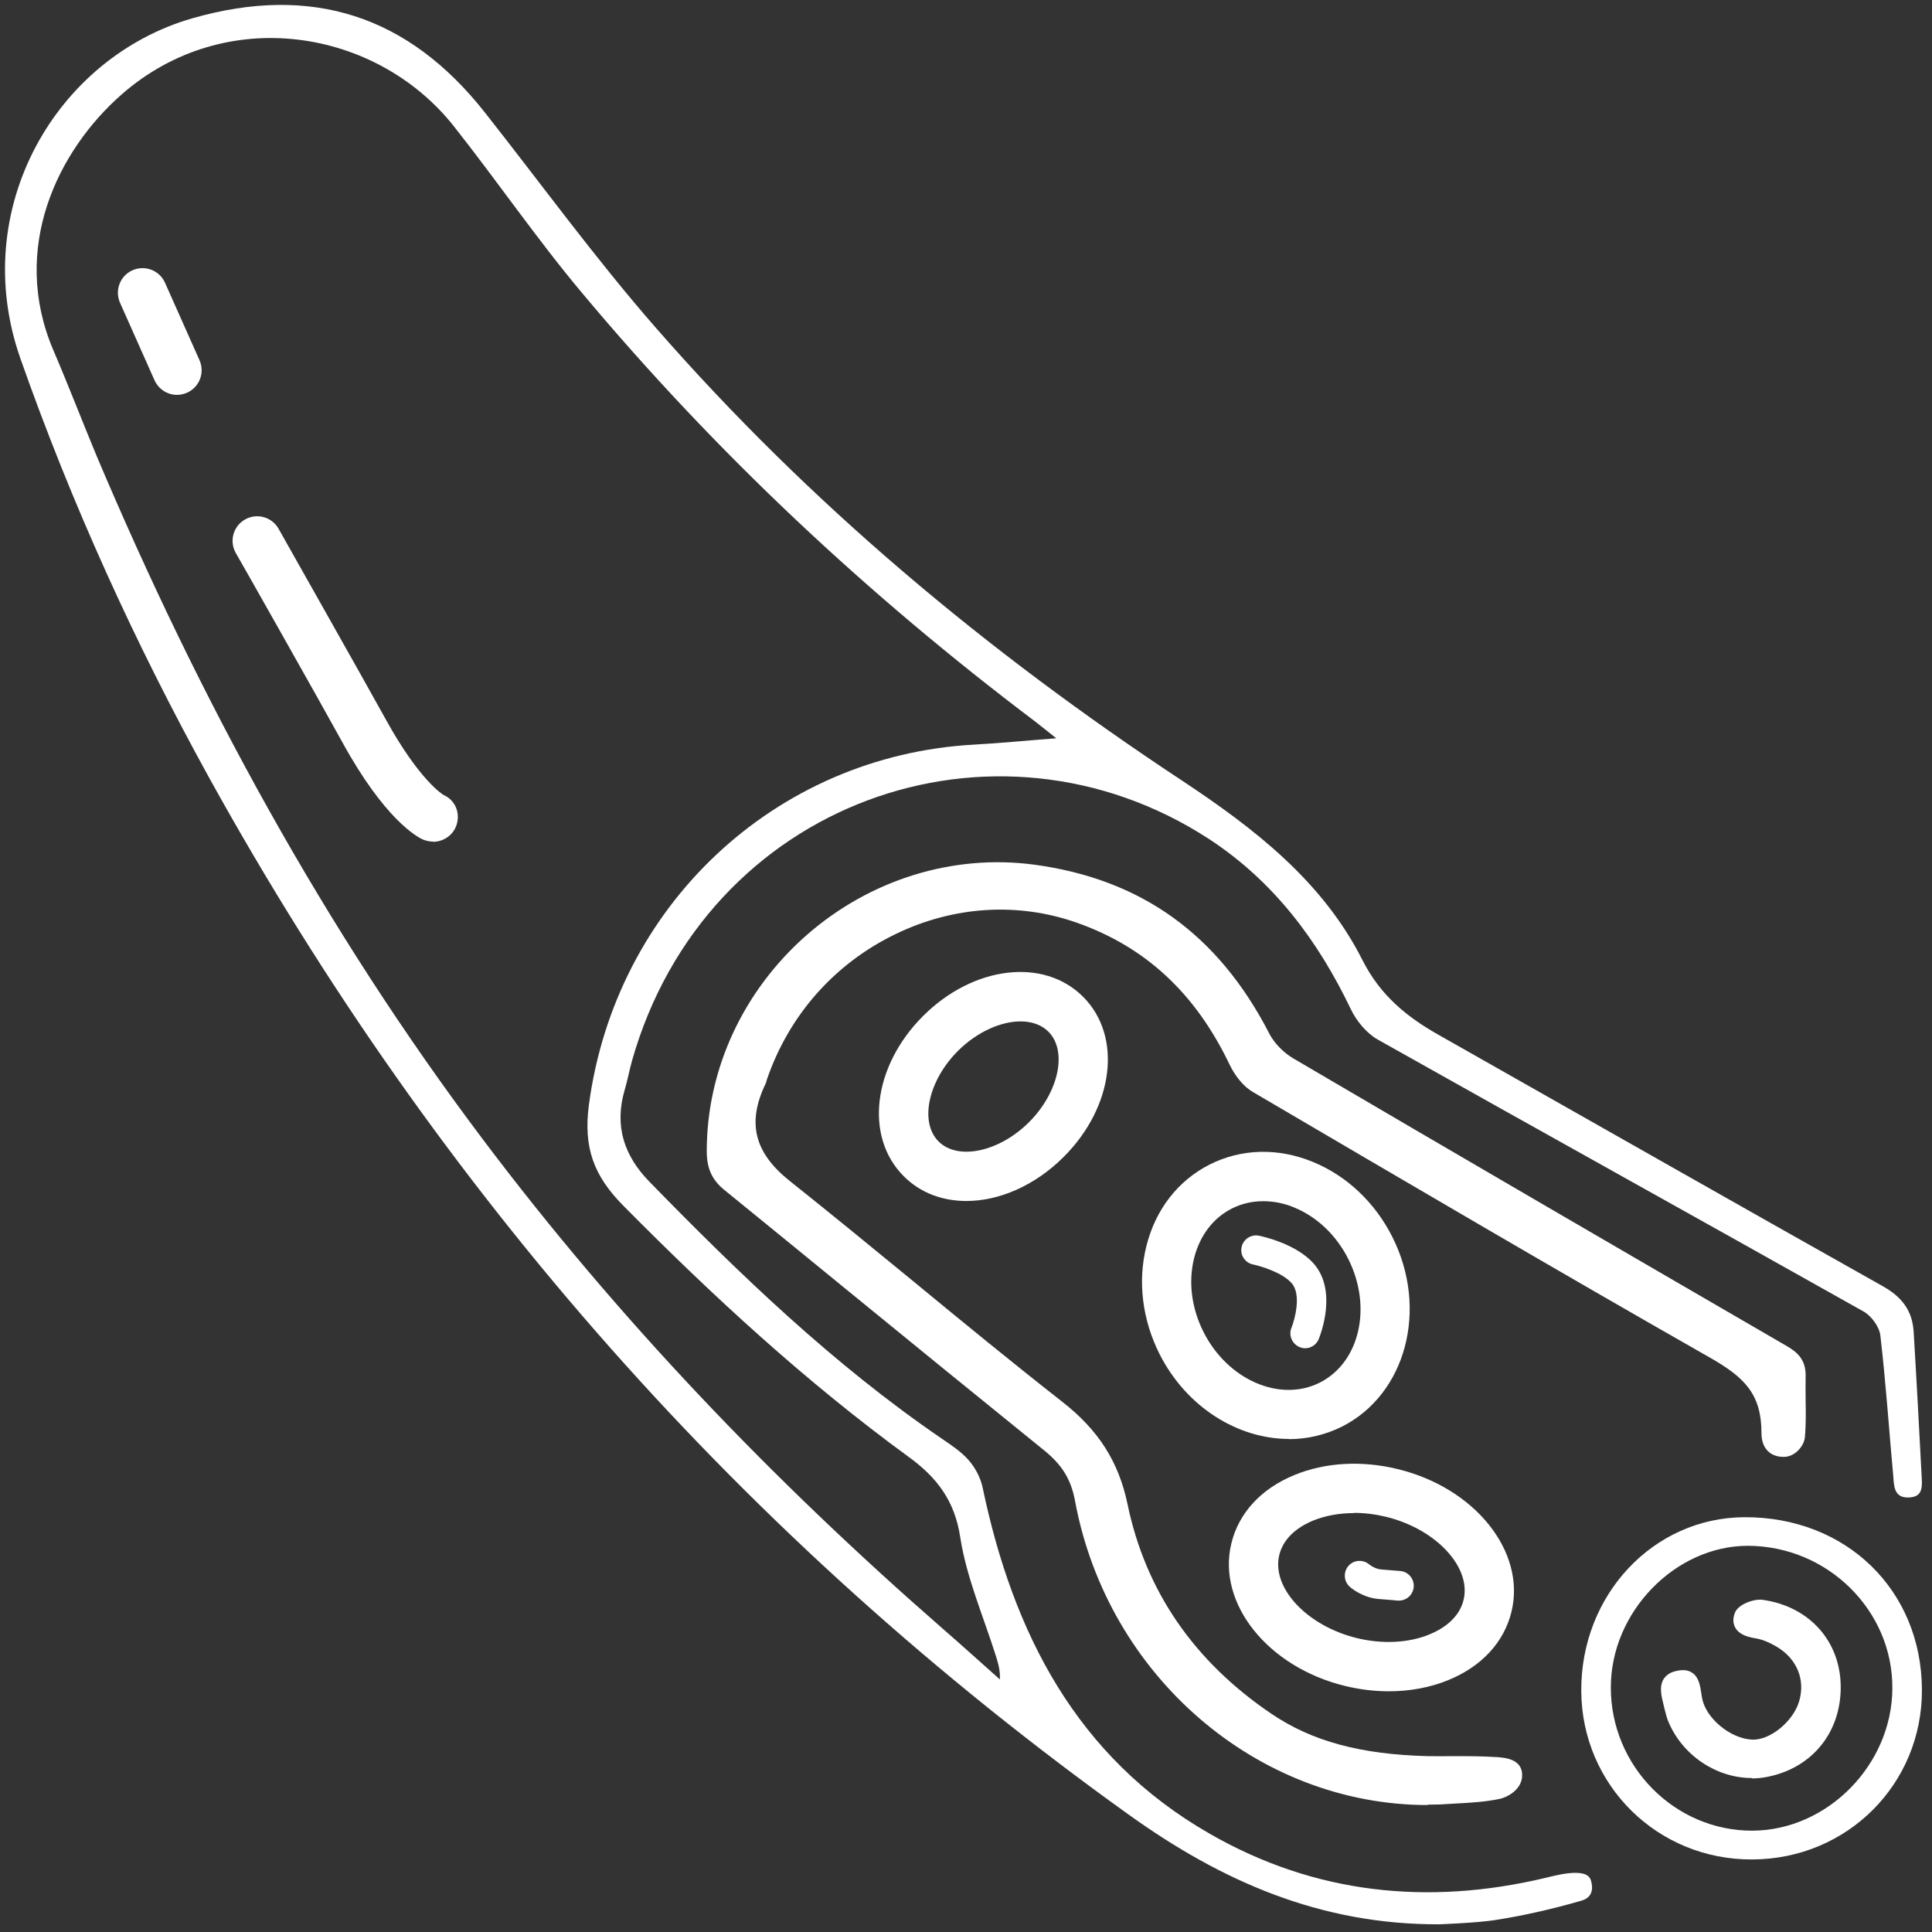 <svg width="98" height="98" viewBox="0 0 98 98" fill="none" xmlns="http://www.w3.org/2000/svg">
<rect x="0" y="0" width="98" height="98" fill="#333333" stroke="none"/>
<path d="M8.979 20.03C8.499 20.03 8.049 19.75 7.839 19.29L6.089 15.36C5.809 14.73 6.089 13.99 6.719 13.71C7.349 13.43 8.089 13.71 8.369 14.34L10.119 18.27C10.399 18.9 10.119 19.64 9.489 19.92C9.319 19.99 9.149 20.03 8.979 20.03Z" fill="white"/>
<path d="M97.07 67.57C97.01 66.49 96.48 65.79 95.5 65.24C87.99 61.02 80.51 56.76 73.02 52.52C71.38 51.6 70.03 50.51 69.12 48.72C67.09 44.69 63.61 42.01 59.92 39.57C50.06 33.06 41.05 25.54 33.27 16.63C30.21 13.13 27.47 9.35 24.59 5.7C20.72 0.79 15.82 -0.81 9.75 0.93C2.85 2.92 -1.64 10.6 1.04 18.2C3.63 25.56 6.85 32.64 10.62 39.47C22.23 60.46 37.72 78.04 57.23 92.03C61.95 95.42 66.96 97.63 73 97.61C73 97.61 74.89 97.54 75.8 97.4C77.29 97.17 78.77 96.83 80.22 96.41C80.58 96.31 80.9 96.02 80.69 95.36C80.47 94.68 78.84 95.15 78.37 95.26C72.42 96.67 66.68 96.07 61.37 93.02C54.59 89.14 51.38 82.81 49.84 75.44C49.73 74.94 49.46 74.43 49.12 74.05C48.74 73.62 48.23 73.29 47.75 72.96C42.28 69.22 37.54 64.66 32.94 59.94C31.65 58.62 31.16 57.11 31.68 55.31C31.83 54.81 31.92 54.3 32.06 53.8C35.79 40.67 50.43 35.47 61.33 42.56C64.6 44.7 66.85 47.7 68.52 51.19C68.81 51.8 69.33 52.42 69.9 52.74C78.1 57.35 86.32 61.91 94.52 66.52C94.92 66.74 95.33 67.3 95.38 67.74C95.66 70.13 95.82 72.54 96.04 74.93C96.07 75.36 96.08 75.96 96.76 75.96C97.44 75.96 97.52 75.58 97.48 74.98C97.35 72.51 97.22 70.04 97.07 67.57ZM49.41 37.77C39.28 38.33 31.2 45.99 29.87 56.06C29.59 58.2 30.11 59.63 31.6 61.14C36.14 65.73 40.87 70.09 46.09 73.9C47.51 74.93 48.43 76.11 48.71 77.99C49.03 80.04 49.89 82.01 50.52 84.01C50.63 84.37 50.74 84.72 50.72 85.19C49.74 84.32 48.77 83.44 47.78 82.58C39.21 75.1 31.37 66.93 24.52 57.83C16.44 47.11 10.1 35.43 4.89 23.1C4.15 21.32 3.46 19.52 2.7 17.75C0.51 12.6 2.92 7.64 6.17 4.79C11.43 0.18 19.09 1.45 23.01 6.39C25.21 9.17 27.22 12.11 29.5 14.83C36.31 22.98 44.03 30.2 52.51 36.6C52.8 36.82 53.07 37.05 53.58 37.45C51.99 37.57 50.7 37.7 49.41 37.77Z" fill="white"/>
<path d="M89.6 72.69C89.6 73.2 89.82 73.65 90.48 73.65C90.94 73.66 91.28 73.19 91.3 72.9C91.4 71.88 91.3 70.84 91.34 69.81C91.36 69.18 91.09 68.84 90.55 68.53C82.18 63.68 73.82 58.81 65.47 53.91C64.94 53.6 64.44 53.09 64.16 52.55C61.68 47.74 57.85 44.85 52.42 44.12C43.95 42.98 36.1 49.83 36.09 58.4C36.09 59.16 36.3 59.69 36.88 60.17C42.3 64.58 47.7 69.02 53.15 73.41C54.05 74.14 54.56 74.9 54.78 76.1C56.45 85.12 64.27 91.63 73.01 91.32C74 91.24 75.02 91.25 75.98 91.04C76.35 90.96 76.95 90.62 76.93 90.05C76.91 89.48 76.26 89.45 75.9 89.42C74.73 89.33 73.56 89.39 72.38 89.36C69.51 89.29 66.76 88.82 64.32 87.17C60.43 84.54 57.86 80.95 56.92 76.37C56.47 74.2 55.43 72.69 53.71 71.34C49.05 67.68 44.54 63.83 39.9 60.14C38.04 58.66 37.57 57.01 38.58 54.9C38.61 54.84 38.62 54.77 38.64 54.7C40.95 48 48.19 44.32 54.67 46.59C58.35 47.88 60.89 50.41 62.57 53.9C62.81 54.4 63.2 54.93 63.66 55.2C71.38 59.73 79.11 64.27 86.89 68.7C88.55 69.65 89.59 70.55 89.59 72.71L89.6 72.69Z" fill="white"/>
<path d="M72.42 91.56C63.8 91.56 56.18 85.03 54.53 76.13C54.33 75.05 53.88 74.32 52.99 73.59C49.64 70.88 46.3 68.16 42.97 65.44C40.89 63.74 38.81 62.04 36.73 60.35C36.11 59.84 35.85 59.26 35.85 58.39C35.85 54.23 37.71 50.24 40.93 47.42C44.15 44.61 48.35 43.31 52.46 43.86C57.88 44.59 61.79 47.39 64.38 52.42C64.63 52.91 65.1 53.39 65.59 53.68C73.46 58.3 81.67 63.08 90.67 68.3C91.16 68.59 91.61 68.97 91.59 69.81C91.58 70.22 91.59 70.62 91.59 71.03C91.6 71.65 91.61 72.29 91.55 72.92C91.51 73.33 91.06 73.91 90.47 73.9C90.14 73.9 89.87 73.8 89.67 73.6C89.46 73.39 89.35 73.08 89.35 72.69C89.35 70.72 88.49 69.87 86.78 68.89C78.94 64.43 71.12 59.83 63.55 55.39C63.09 55.12 62.66 54.61 62.36 53.98C60.63 50.37 58.09 48.02 54.61 46.8C51.62 45.75 48.36 45.96 45.43 47.38C42.34 48.87 40.02 51.49 38.9 54.76C38.87 54.87 38.86 54.93 38.83 54.98C37.88 56.96 38.26 58.48 40.08 59.92C42.19 61.6 44.31 63.34 46.36 65.02C48.81 67.04 51.35 69.12 53.89 71.11C55.73 72.55 56.74 74.15 57.19 76.28C58.1 80.69 60.56 84.27 64.49 86.93C66.56 88.33 69.01 88.99 72.42 89.08C72.85 89.09 73.28 89.08 73.71 89.08C74.44 89.08 75.2 89.08 75.95 89.13C76.35 89.16 77.18 89.23 77.21 90C77.24 90.73 76.52 91.15 76.06 91.25C75.35 91.4 74.62 91.44 73.9 91.48C73.62 91.5 73.33 91.51 73.05 91.53C72.84 91.53 72.64 91.54 72.43 91.54L72.42 91.56ZM50.58 44.23C47.21 44.23 43.89 45.48 41.25 47.79C38.13 50.51 36.35 54.37 36.34 58.38C36.34 59.1 36.54 59.54 37.04 59.96C39.12 61.65 41.2 63.35 43.29 65.05C46.62 67.77 49.96 70.5 53.31 73.2C54.31 74.01 54.81 74.83 55.03 76.04C56.67 84.91 64.41 91.4 73.01 91.05C73.29 91.03 73.58 91.01 73.87 91C74.56 90.96 75.28 90.92 75.95 90.78C76.19 90.73 76.72 90.47 76.7 90.04C76.7 89.77 76.44 89.7 75.95 89.66C75.17 89.6 74.42 89.6 73.7 89.6C73.26 89.6 72.83 89.6 72.4 89.6C68.89 89.51 66.36 88.82 64.2 87.37C60.16 84.64 57.63 80.95 56.69 76.41C56.27 74.4 55.31 72.89 53.57 71.53C51.03 69.54 48.49 67.45 46.03 65.43C43.98 63.75 41.87 62.01 39.76 60.33C37.79 58.76 37.33 56.95 38.37 54.78C38.37 54.76 38.38 54.73 38.39 54.71C38.39 54.68 38.41 54.65 38.41 54.62C39.58 51.22 41.99 48.5 45.2 46.95C48.25 45.47 51.65 45.26 54.76 46.35C58.33 47.6 61.03 50.1 62.8 53.79C63.05 54.32 63.43 54.76 63.79 54.98C71.36 59.42 79.18 64.02 87.01 68.48C88.84 69.52 89.84 70.51 89.83 72.71C89.83 72.88 89.86 73.12 90 73.27C90.1 73.37 90.25 73.43 90.47 73.42C90.79 73.42 91.02 73.06 91.03 72.89C91.09 72.29 91.08 71.66 91.07 71.06C91.07 70.64 91.06 70.23 91.07 69.82C91.09 69.33 90.92 69.06 90.4 68.76C81.4 63.54 73.19 58.76 65.32 54.14C64.75 53.81 64.21 53.24 63.92 52.68C61.4 47.8 57.62 45.09 52.37 44.38C51.77 44.3 51.17 44.26 50.57 44.26L50.58 44.23Z" fill="white"/>
<path d="M88.469 76.96C83.849 76.99 80.179 80.91 80.209 85.78C80.239 90.56 84.089 94.35 88.889 94.32C93.709 94.3 97.509 90.49 97.489 85.71C97.469 80.65 93.639 76.93 88.469 76.96ZM88.899 92.86C84.959 92.88 81.699 89.59 81.709 85.59C81.709 83.68 82.519 81.89 83.799 80.57C85.079 79.25 86.819 78.41 88.659 78.41C92.709 78.42 96.029 81.7 95.989 85.67C95.959 89.52 92.699 92.84 88.899 92.86Z" fill="white"/>
<path d="M89.36 81.39C89 81.34 88.35 81.6 88.24 81.88C88 82.49 88.46 82.75 89.07 82.85C89.47 82.91 89.86 83.09 90.21 83.29C91.37 83.96 91.85 85.16 91.49 86.37C91.15 87.5 89.86 88.53 88.84 88.49C87.66 88.44 86.29 87.33 86.09 86.18C85.98 85.56 86.01 84.79 85.09 85C84.27 85.19 84.51 85.96 84.64 86.48C84.73 86.83 84.76 87.01 84.87 87.27C85.67 89.16 87.71 90.27 89.64 89.87C91.74 89.44 93.1 87.77 93.11 85.6C93.12 83.42 91.63 81.7 89.36 81.39Z" fill="white"/>
<path d="M88.86 90.19C87.09 90.19 85.37 89.07 84.64 87.36C84.55 87.15 84.51 86.98 84.45 86.75L84.38 86.46C84.28 86.06 84.15 85.57 84.38 85.18C84.51 84.97 84.73 84.82 85.03 84.76C85.37 84.68 85.64 84.71 85.85 84.86C86.18 85.09 86.24 85.52 86.3 85.9C86.31 85.98 86.32 86.06 86.34 86.14C86.52 87.15 87.77 88.19 88.86 88.24C89.77 88.3 90.96 87.32 91.26 86.3C91.59 85.19 91.14 84.12 90.09 83.51C89.69 83.28 89.35 83.15 89.03 83.1C88.51 83.02 88.17 82.84 88.02 82.56C87.9 82.34 87.89 82.08 88.01 81.79C88.17 81.39 88.95 81.09 89.4 81.15C91.79 81.48 93.38 83.27 93.37 85.61C93.36 87.89 91.92 89.66 89.7 90.12C89.42 90.18 89.14 90.21 88.86 90.21V90.19ZM85.37 85.21C85.31 85.21 85.23 85.21 85.15 85.24C84.99 85.28 84.88 85.34 84.82 85.44C84.69 85.65 84.79 86.03 84.87 86.34L84.94 86.64C84.99 86.86 85.03 87 85.1 87.18C85.85 88.96 87.79 90.01 89.59 89.63C91.57 89.22 92.85 87.64 92.86 85.61C92.87 83.53 91.45 81.94 89.32 81.65C89.02 81.6 88.52 81.85 88.46 81.98C88.37 82.2 88.43 82.29 88.44 82.32C88.52 82.45 88.75 82.56 89.1 82.61C89.48 82.67 89.88 82.82 90.33 83.08C91.57 83.8 92.12 85.12 91.72 86.44C91.35 87.67 89.92 88.77 88.82 88.74C87.51 88.68 86.05 87.46 85.83 86.23C85.81 86.15 85.8 86.06 85.79 85.97C85.75 85.67 85.7 85.37 85.56 85.27C85.51 85.24 85.45 85.22 85.36 85.22L85.37 85.21Z" fill="white"/>
<path d="M21.97 42.69C21.79 42.69 21.61 42.65 21.44 42.58C21.14 42.44 19.51 41.56 17.36 37.64C16.38 35.85 12.01 28.12 11.96 28.05C11.62 27.45 11.83 26.69 12.43 26.35C13.03 26.01 13.79 26.22 14.13 26.82C14.17 26.9 18.55 34.64 19.54 36.44C21.29 39.63 22.5 40.33 22.51 40.33C23.14 40.61 23.39 41.34 23.11 41.97C22.9 42.43 22.44 42.7 21.96 42.7L21.97 42.69Z" fill="white"/>
<path d="M49.019 60.92C47.809 60.92 46.679 60.51 45.839 59.66C43.839 57.66 44.269 54.09 46.819 51.54C49.369 48.99 52.939 48.56 54.939 50.56C56.939 52.56 56.509 56.13 53.959 58.68C52.489 60.15 50.669 60.92 49.019 60.92ZM51.769 51.81C50.769 51.81 49.559 52.34 48.589 53.31C47.079 54.82 46.629 56.92 47.609 57.9C48.589 58.88 50.689 58.43 52.199 56.92C53.709 55.41 54.159 53.31 53.179 52.33C52.829 51.98 52.329 51.81 51.769 51.81Z" fill="white"/>
<path d="M65.38 72.99C62.8 72.99 60.19 71.39 58.82 68.69C57.94 66.94 57.7 65 58.15 63.21C58.61 61.35 59.76 59.88 61.36 59.07C62.97 58.26 64.83 58.21 66.6 58.94C68.31 59.64 69.74 60.99 70.62 62.73C72.47 66.39 71.33 70.71 68.08 72.36C67.22 72.79 66.3 73 65.38 73V72.99ZM64.08 60.93C63.52 60.93 62.99 61.05 62.49 61.3C61.54 61.78 60.86 62.67 60.57 63.82C60.27 65.03 60.44 66.36 61.05 67.57C62.28 70 64.93 71.15 66.95 70.13C68.97 69.11 69.62 66.3 68.39 63.86C67.78 62.65 66.81 61.73 65.65 61.25C65.13 61.03 64.59 60.93 64.07 60.93H64.08Z" fill="white"/>
<path d="M70.45 85.79C69.72 85.79 68.97 85.7 68.23 85.52C64.31 84.57 61.72 81.33 62.46 78.29C62.83 76.75 63.97 75.51 65.66 74.82C67.21 74.18 69.07 74.07 70.9 74.52C74.82 75.47 77.41 78.71 76.67 81.75C76.3 83.29 75.16 84.53 73.47 85.22C72.55 85.6 71.51 85.79 70.45 85.79ZM68.69 76.75C67.94 76.75 67.23 76.88 66.61 77.13C66.07 77.35 65.13 77.87 64.89 78.88C64.49 80.54 66.29 82.47 68.82 83.09C70.12 83.41 71.47 83.34 72.52 82.9C73.06 82.68 74 82.16 74.24 81.15C74.64 79.49 72.84 77.56 70.31 76.94C69.77 76.81 69.22 76.74 68.69 76.74V76.75Z" fill="white"/>
<path d="M66.2 68.39C66.11 68.39 66.01 68.37 65.92 68.33C65.54 68.17 65.35 67.73 65.51 67.35C65.67 66.95 66.03 65.67 65.52 65.09C65.05 64.55 63.95 64.22 63.56 64.14C63.16 64.06 62.89 63.66 62.98 63.26C63.06 62.86 63.46 62.6 63.86 62.68C64.05 62.72 65.76 63.09 66.65 64.11C67.84 65.49 66.99 67.68 66.89 67.93C66.77 68.22 66.49 68.39 66.2 68.39Z" fill="white"/>
<path d="M70.959 81.19C70.959 81.19 70.909 81.19 70.889 81.19C70.889 81.19 70.419 81.14 69.949 81.11C69.129 81.05 68.529 80.55 68.469 80.49C68.159 80.22 68.129 79.74 68.399 79.43C68.669 79.12 69.149 79.09 69.459 79.36C69.529 79.42 69.789 79.59 70.059 79.61C70.549 79.65 71.039 79.69 71.039 79.69C71.449 79.73 71.749 80.1 71.709 80.51C71.669 80.9 71.349 81.19 70.959 81.19Z" fill="white"/>
</svg>
